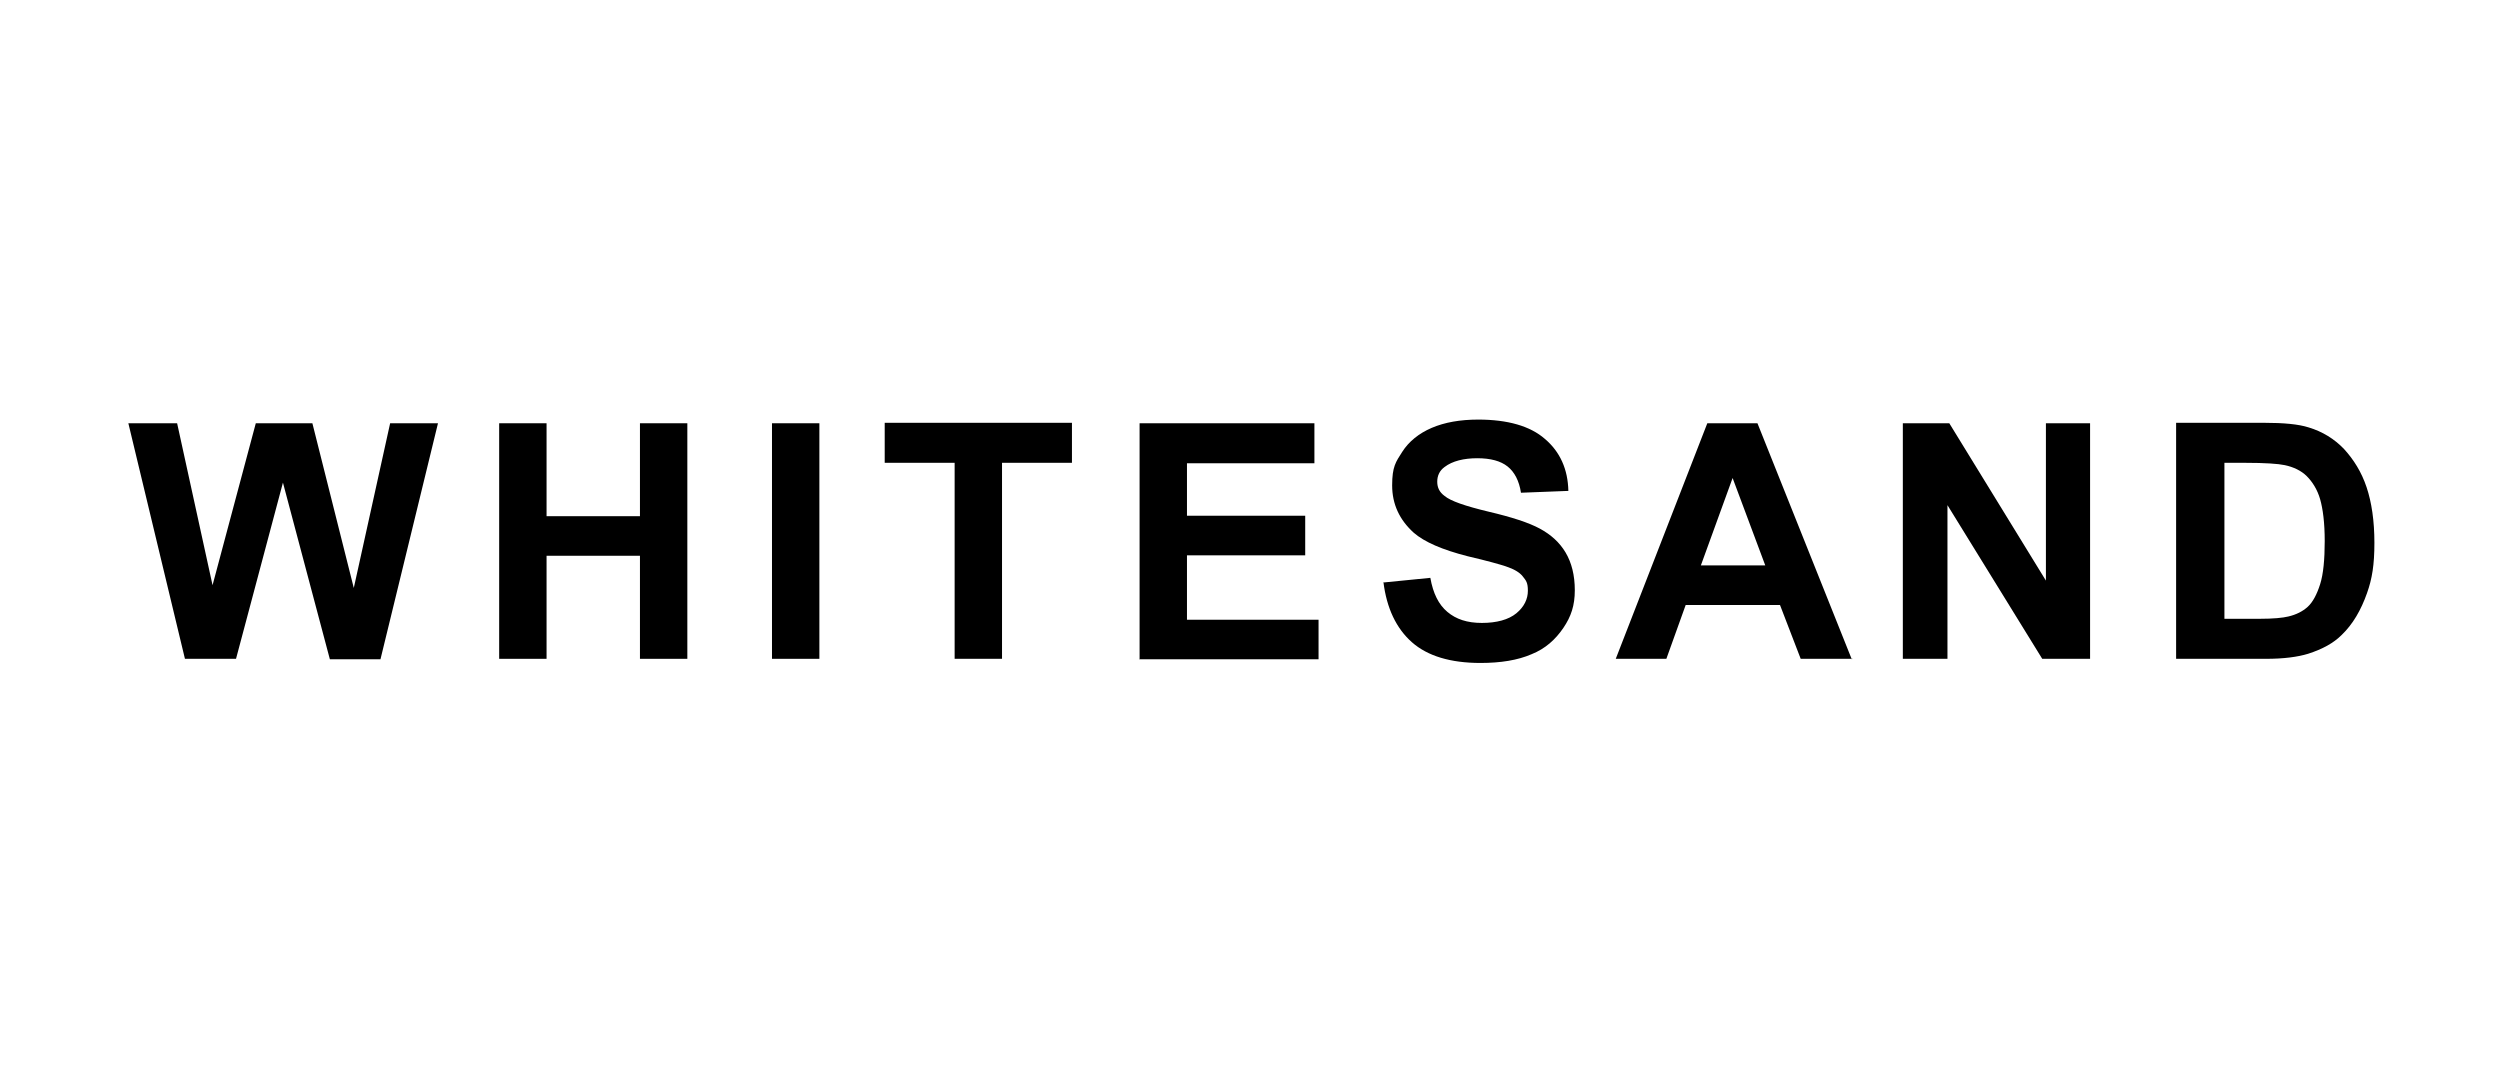 <svg xmlns="http://www.w3.org/2000/svg" xmlns:xlink="http://www.w3.org/1999/xlink" id="Capa_1" viewBox="0 0 543.4 232.9"><path d="M40.2,143.2l-12.3-51.2h10.6l7.7,35.2,9.4-35.2h12.3l9,35.8,7.9-35.8h10.4l-12.5,51.3h-11l-10.2-38.4-10.2,38.3s-11.2,0-11.2,0Z"></path><path d="M108.5,143.2v-51.2h10.3v20.2h20.3v-20.2h10.3v51.2h-10.3v-22.4h-20.3v22.4h-10.3Z"></path><path d="M167.8,143.2v-51.2h10.3v51.2h-10.3Z"></path><path d="M207.5,143.2v-42.6h-15.2v-8.7h40.7v8.7h-15.2v42.6s-10.4,0-10.4,0Z"></path><path d="M247.7,143.2v-51.2h38v8.7h-27.7v11.4h25.7v8.6h-25.7v14h28.6v8.6h-39,0Z"></path><path d="M300.8,126.6l10.1-1c.6,3.4,1.8,5.8,3.7,7.4,1.9,1.6,4.3,2.4,7.5,2.4s5.8-.7,7.5-2.1c1.7-1.4,2.5-3.1,2.5-4.9s-.4-2.2-1.1-3.1-1.9-1.6-3.7-2.2c-1.2-.4-4-1.2-8.3-2.2-5.5-1.4-9.4-3.1-11.7-5.1-3.1-2.8-4.7-6.2-4.7-10.3s.8-5.1,2.2-7.3,3.6-4,6.4-5.2c2.8-1.2,6.2-1.8,10.1-1.8,6.4,0,11.3,1.4,14.5,4.2,3.3,2.8,5,6.6,5.1,11.3l-10.3.4c-.4-2.6-1.4-4.5-2.9-5.7s-3.7-1.8-6.6-1.8-5.4.6-7.1,1.9c-1.1.8-1.6,1.9-1.6,3.2s.5,2.3,1.6,3.1c1.3,1.1,4.5,2.2,9.5,3.4,5.1,1.2,8.8,2.4,11.2,3.7s4.3,3,5.6,5.2,2,4.9,2,8.2-.8,5.7-2.5,8.2-3.9,4.5-6.9,5.7c-3,1.3-6.7,1.9-11.1,1.9-6.5,0-11.5-1.5-14.9-4.5s-5.5-7.4-6.2-13.1h0Z"></path><path d="M402.7,143.2h-11.3l-4.5-11.7h-20.5l-4.2,11.7h-11l19.9-51.2h10.9l20.5,51.3h0ZM383.7,122.9l-7.1-19-6.9,19h14Z"></path><path d="M413.6,143.2v-51.2h10.1l21,34.2v-34.2h9.6v51.2h-10.4l-20.6-33.4v33.4s-9.6,0-9.6,0Z"></path><path d="M473.2,91.9h18.9c4.3,0,7.5.3,9.7,1,3,.9,5.6,2.5,7.7,4.7,2.1,2.3,3.8,5,4.9,8.3s1.7,7.3,1.7,12.1-.5,7.8-1.6,10.9c-1.3,3.7-3.1,6.8-5.5,9.1-1.8,1.8-4.2,3.1-7.3,4.1-2.3.7-5.3,1.1-9.2,1.1h-19.5v-51.3h0ZM483.5,100.6v33.9h7.7c2.9,0,5-.2,6.2-.5,1.7-.4,3.1-1.1,4.2-2.1,1.1-1,2-2.7,2.7-4.9s1-5.4,1-9.4-.4-7-1-9.1-1.7-3.8-2.9-5-2.9-2-4.8-2.4c-1.4-.3-4.3-.5-8.5-.5h-4.7,0Z"></path></svg>
